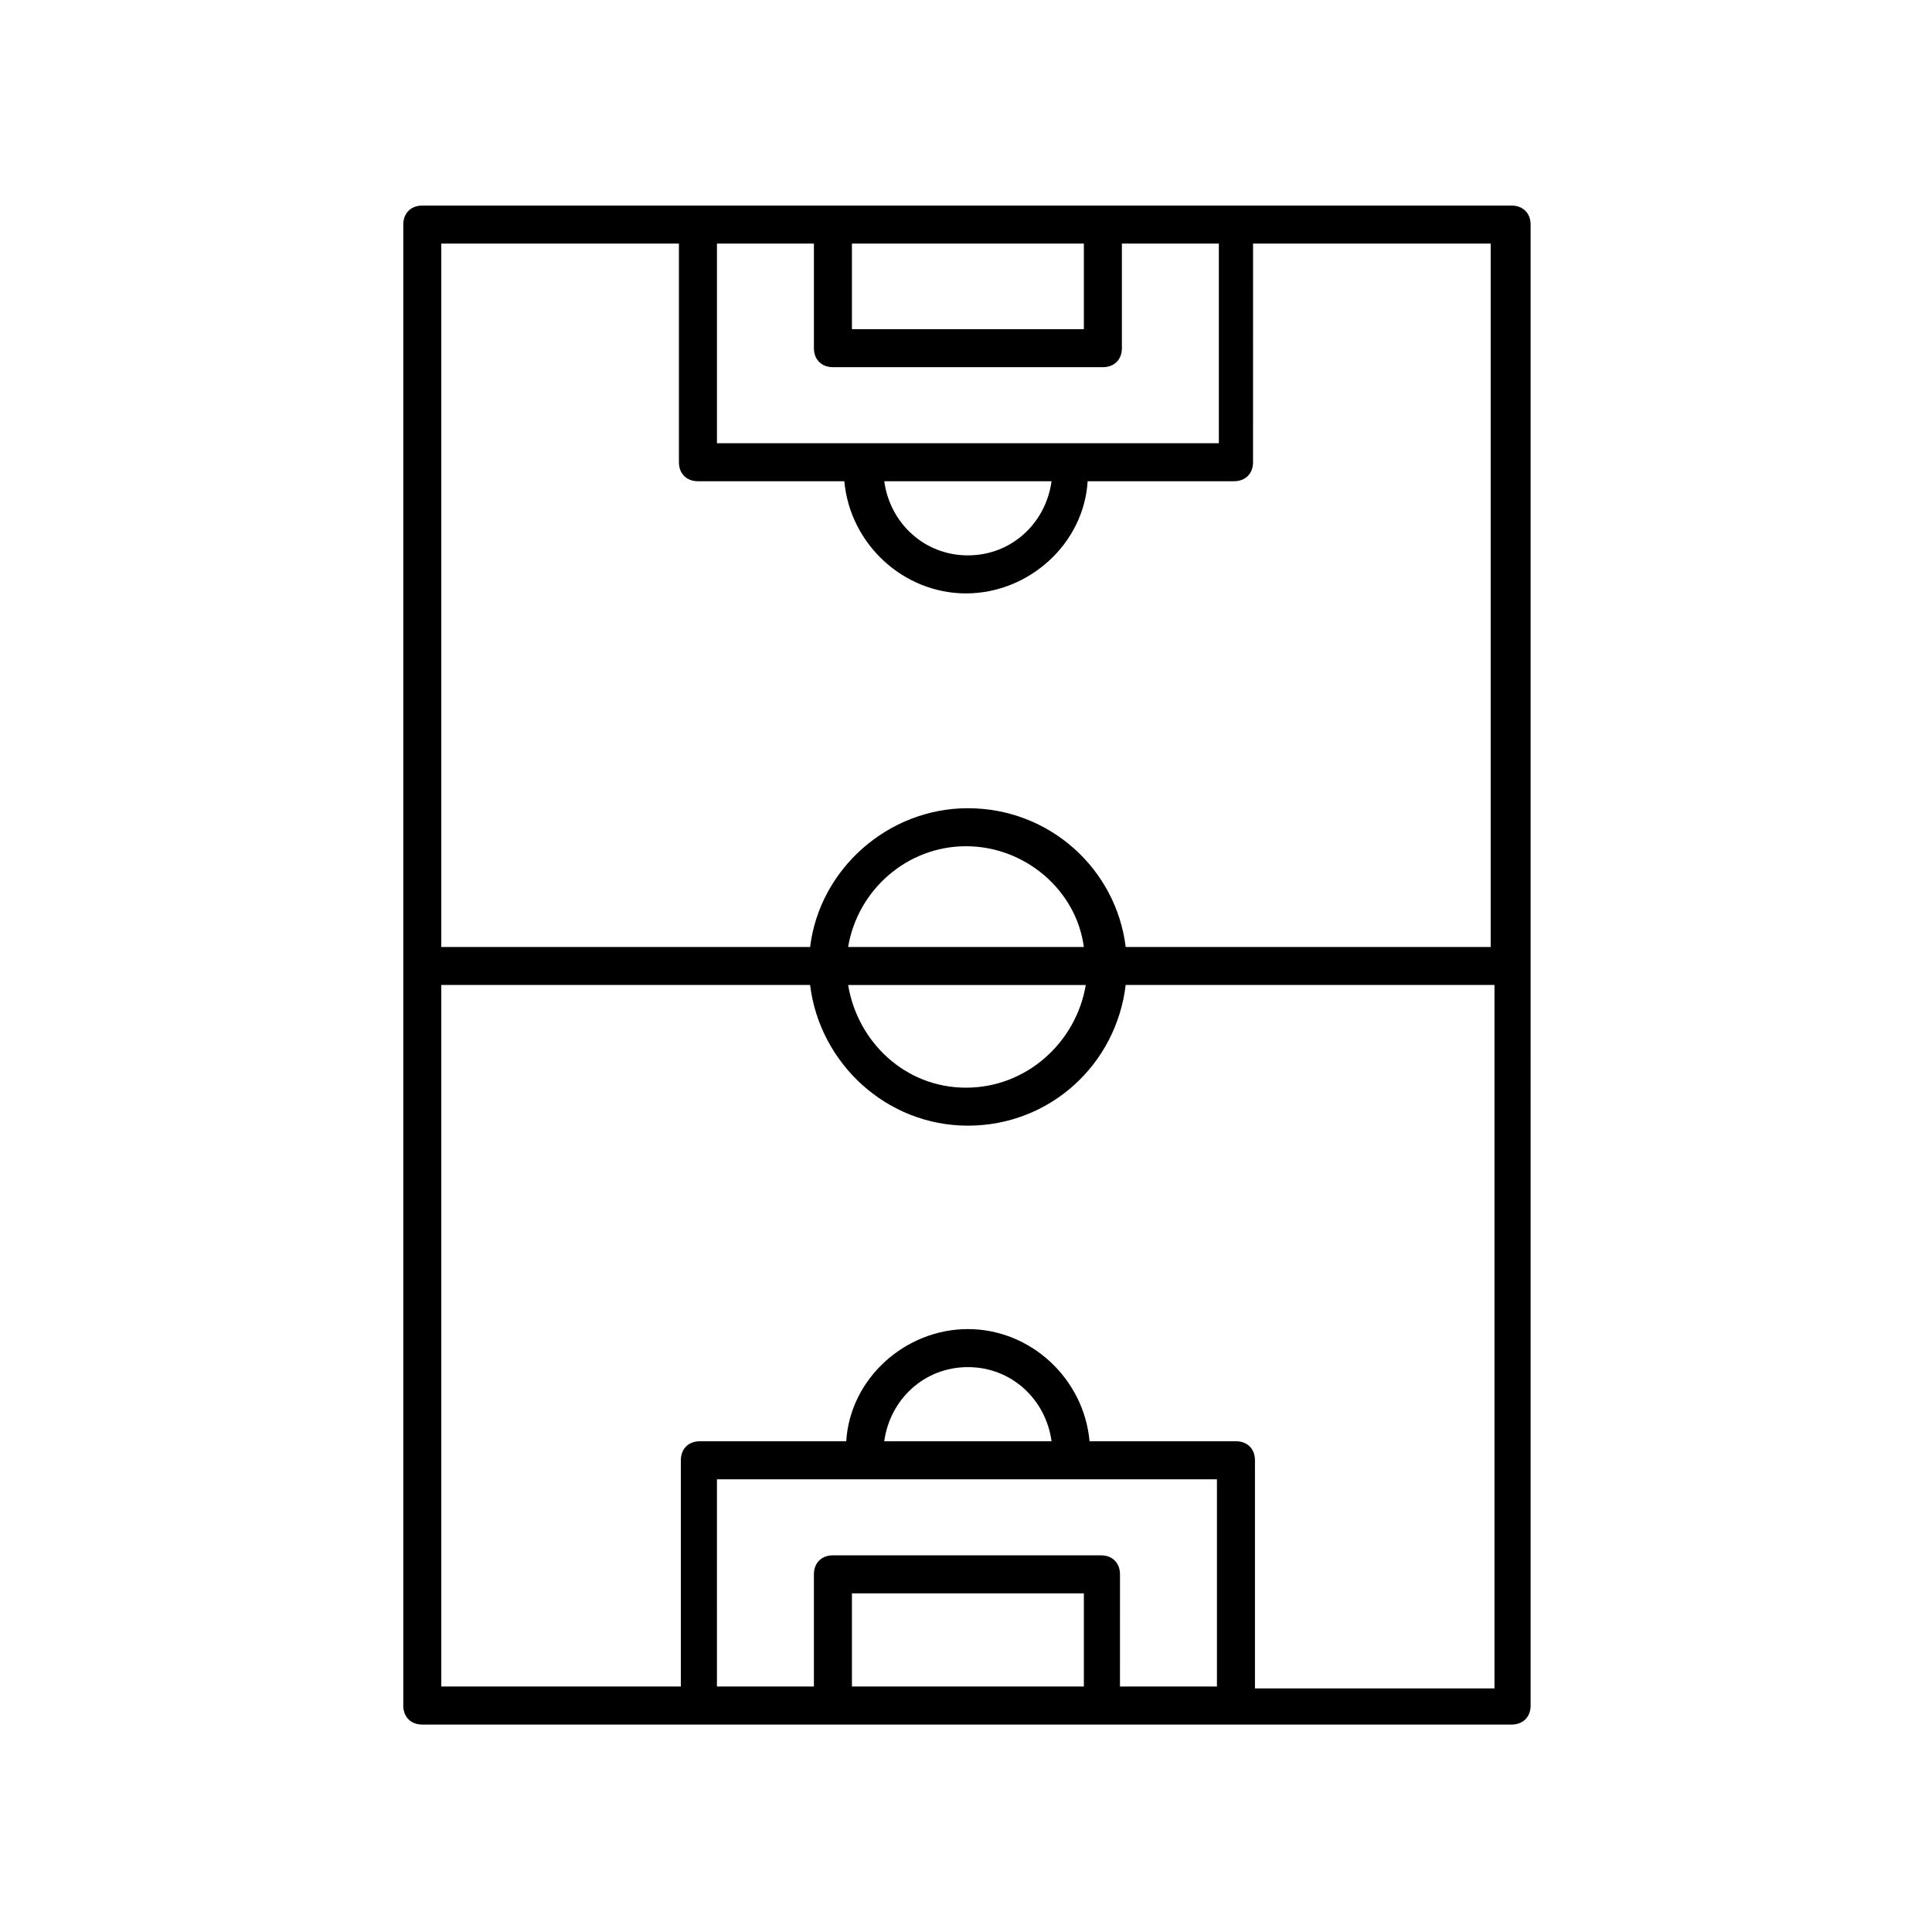 <?xml version="1.0" encoding="UTF-8"?>
<!-- The Best Svg Icon site in the world: iconSvg.co, Visit us! https://iconsvg.co -->
<svg fill="#000000" width="800px" height="800px" version="1.1" viewBox="144 144 512 512" xmlns="http://www.w3.org/2000/svg">
 <path d="m255.91 198.48c-3.023 0-5.039 2.016-5.039 5.039v392.47c0 3.023 2.016 5.039 5.039 5.039h288.68c3.023 0 5.039-2.016 5.039-5.039l-0.004-392.47c0-3.023-2.016-5.039-5.039-5.039zm78.09 62.973v-52.898h25.695v27.711c0 3.023 2.016 5.039 5.039 5.039h71.539c3.023 0 5.039-2.016 5.039-5.039v-27.711h25.695v52.898zm88.672 10.078c-1.512 11.082-10.578 19.648-22.168 19.648-11.586 0-20.656-8.566-22.168-19.648zm-52.902-62.977h61.465v22.672h-61.465zm-45.848 0v57.938c0 3.023 2.016 5.039 5.039 5.039h38.793c1.512 16.625 15.617 29.727 32.242 29.727s31.234-13.098 32.242-29.727h38.793c3.023 0 5.039-2.016 5.039-5.039l0.004-57.938h62.977v186.41h-96.73c-2.519-20.656-20.152-36.777-41.816-36.777-21.16 0-39.297 16.121-41.816 36.777h-97.742v-186.41zm44.84 186.41c2.519-15.113 15.617-26.703 31.234-26.703 15.617 0 29.223 11.586 31.234 26.703zm62.977 10.074c-2.519 15.113-15.617 27.207-31.738 27.207-16.125 0-28.719-12.09-31.238-27.207zm34.762 130.99v54.914h-25.695l0.004-29.723c0-3.023-2.016-5.039-5.039-5.039h-71.039c-3.023 0-5.039 2.016-5.039 5.039v29.727h-25.695l0.004-54.918zm-88.164-10.078c1.512-11.082 10.578-19.648 22.168-19.648 11.586 0 20.656 8.566 22.168 19.648zm52.898 64.992h-61.465v-24.688h61.465zm45.344 0v-59.953c0-3.023-2.016-5.039-5.039-5.039h-38.793c-1.512-16.625-15.617-29.727-32.242-29.727s-31.234 13.098-32.242 29.727h-38.793c-3.023 0-5.039 2.016-5.039 5.039v59.953h-63.484v-185.91h97.738c2.519 20.656 20.152 37.281 41.816 37.281s39.297-16.121 41.816-37.281h97.738v186.41h-63.477z"/>
</svg>